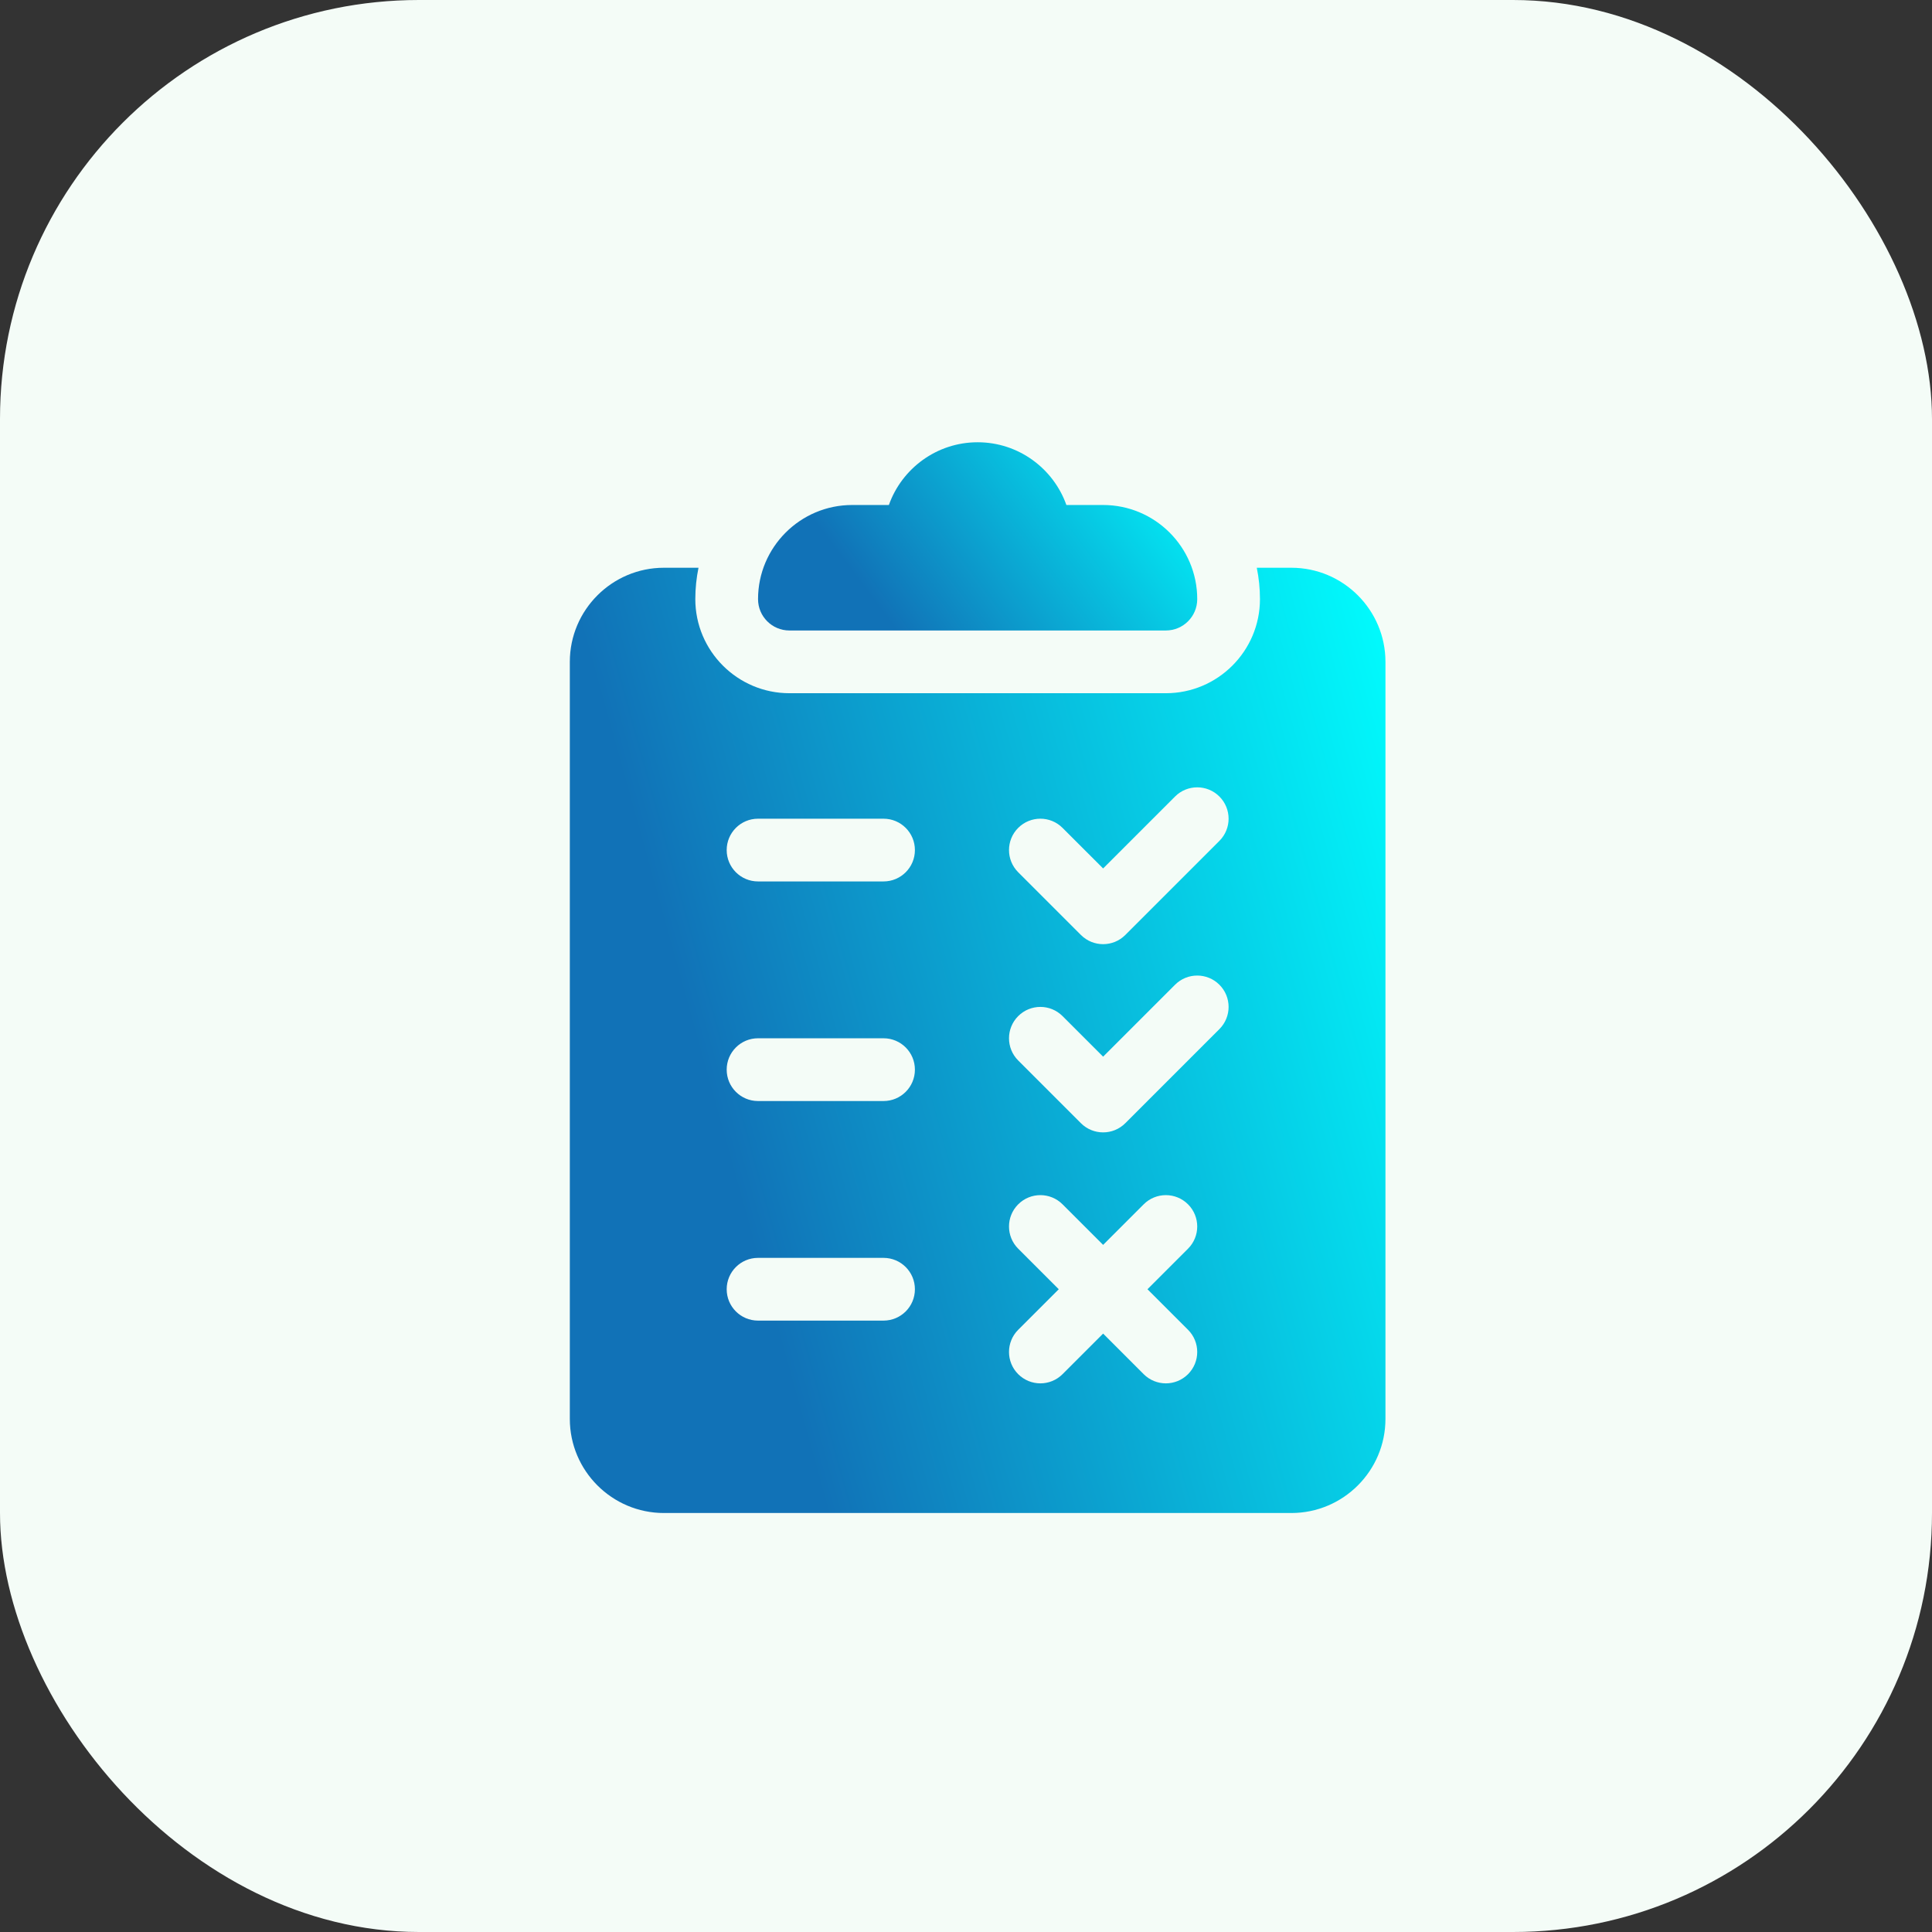 <svg xmlns="http://www.w3.org/2000/svg" width="83" height="83" viewBox="0 0 83 83" fill="none"><rect x="0" y="0" width="83" height="83" fill="#333333" stroke="none"/><rect width="83" height="83" rx="18" fill="#F4FCF7"></rect><path d="M47.391 21.695H45.813C45.256 20.127 43.757 19 42 19C40.243 19 38.744 20.127 38.187 21.695H36.609C34.38 21.695 32.566 23.509 32.566 25.738C32.566 26.483 33.169 27.086 33.914 27.086H50.086C50.831 27.086 51.434 26.483 51.434 25.738C51.434 23.509 49.62 21.695 47.391 21.695Z" fill="url(#paint0_linear_2720_2249)"></path><path d="M55.477 24.391H53.992C54.081 24.826 54.129 25.277 54.129 25.738C54.129 27.968 52.315 29.781 50.086 29.781H33.914C31.685 29.781 29.871 27.968 29.871 25.738C29.871 25.277 29.919 24.826 30.008 24.391H28.523C26.294 24.391 24.48 26.204 24.48 28.434V60.957C24.48 63.186 26.294 65 28.523 65H55.477C57.706 65 59.52 63.186 59.52 60.957V28.434C59.52 26.204 57.706 24.391 55.477 24.391ZM37.957 56.734H32.566C31.822 56.734 31.219 56.132 31.219 55.387C31.219 54.642 31.822 54.039 32.566 54.039H37.957C38.702 54.039 39.305 54.642 39.305 55.387C39.305 56.132 38.702 56.734 37.957 56.734ZM37.957 47.301H32.566C31.822 47.301 31.219 46.698 31.219 45.953C31.219 45.208 31.822 44.605 32.566 44.605H37.957C38.702 44.605 39.305 45.208 39.305 45.953C39.305 46.698 38.702 47.301 37.957 47.301ZM37.957 37.867H32.566C31.822 37.867 31.219 37.264 31.219 36.52C31.219 35.775 31.822 35.172 32.566 35.172H37.957C38.702 35.172 39.305 35.775 39.305 36.52C39.305 37.264 38.702 37.867 37.957 37.867ZM51.039 57.129C51.565 57.656 51.565 58.508 51.039 59.035C50.776 59.298 50.431 59.43 50.086 59.43C49.741 59.43 49.396 59.298 49.133 59.035L47.391 57.292L45.648 59.035C45.385 59.298 45.04 59.43 44.695 59.43C44.351 59.43 44.006 59.298 43.742 59.035C43.216 58.508 43.216 57.656 43.742 57.129L45.485 55.387L43.742 53.644C43.216 53.118 43.216 52.265 43.742 51.739C44.269 51.212 45.122 51.212 45.648 51.739L47.391 53.481L49.133 51.739C49.66 51.212 50.512 51.212 51.039 51.739C51.565 52.265 51.565 53.118 51.039 53.644L49.296 55.387L51.039 57.129ZM52.386 44.211L48.343 48.254C48.08 48.517 47.735 48.648 47.391 48.648C47.046 48.648 46.701 48.517 46.438 48.254L43.742 45.558C43.216 45.032 43.216 44.179 43.742 43.653C44.269 43.126 45.122 43.126 45.648 43.653L47.391 45.395L50.481 42.305C51.007 41.779 51.86 41.779 52.386 42.305C52.913 42.831 52.913 43.684 52.386 44.211ZM52.386 36.125L48.343 40.168C48.08 40.431 47.735 40.562 47.391 40.562C47.046 40.562 46.701 40.431 46.438 40.168L43.742 37.472C43.216 36.946 43.216 36.093 43.742 35.567C44.269 35.04 45.122 35.04 45.648 35.567L47.391 37.309L50.481 34.219C51.007 33.693 51.86 33.693 52.386 34.219C52.913 34.745 52.913 35.598 52.386 36.125Z" fill="url(#paint1_linear_2720_2249)"></path><defs><linearGradient id="paint0_linear_2720_2249" x1="51.268" y1="18.538" x2="39.01" y2="27.75" gradientUnits="userSpaceOnUse"><stop stop-color="#00FFFF"></stop><stop offset="1" stop-color="#1172B7"></stop></linearGradient><linearGradient id="paint1_linear_2720_2249" x1="59.212" y1="22.068" x2="26.144" y2="31.258" gradientUnits="userSpaceOnUse"><stop stop-color="#00FFFF"></stop><stop offset="1" stop-color="#1172B7"></stop></linearGradient></defs></svg>
